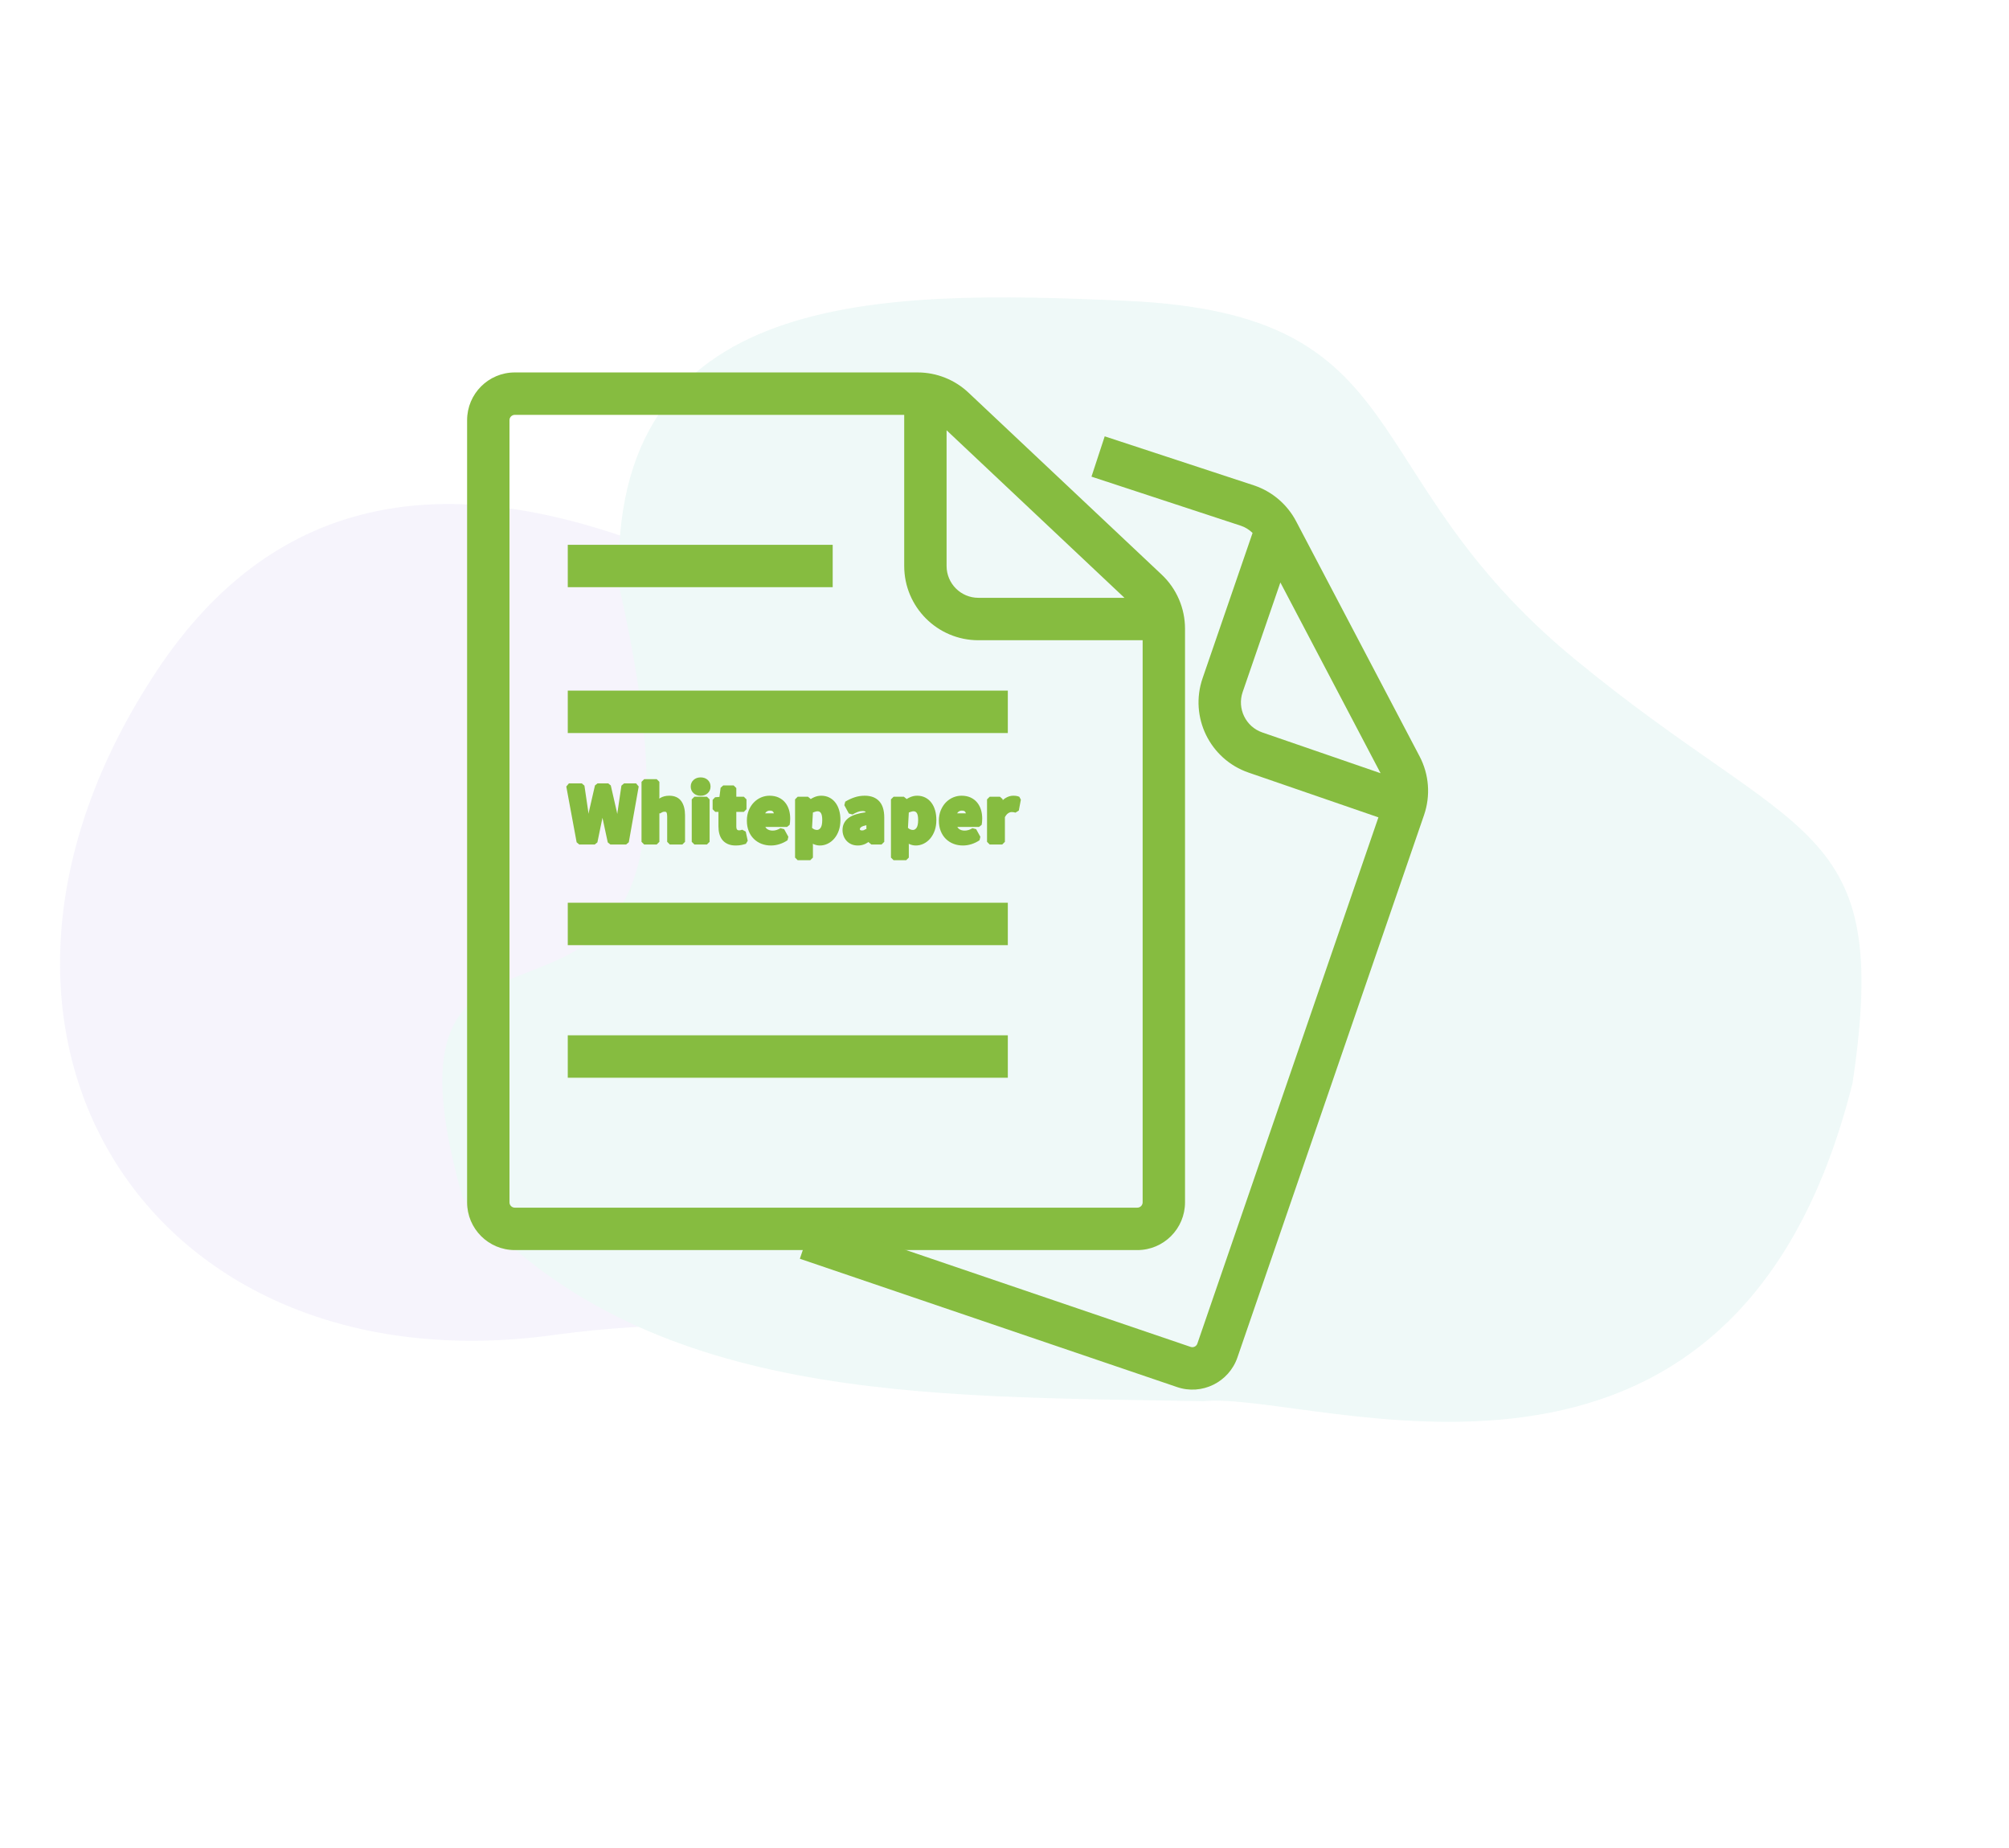 <?xml version="1.0" encoding="UTF-8"?>
<svg xmlns="http://www.w3.org/2000/svg" width="75" height="69" viewBox="0 0 75 69" fill="none">
  <g opacity="0.075">
    <path fill-rule="evenodd" clip-rule="evenodd" d="M34.021 25.039C43.209 28.962 53.331 22.618 55.309 39.943C51.353 55.783 35.926 47.739 20.694 49.843C5.462 51.947 -3.042 38.458 5.859 25.039C14.76 11.619 30.195 23.925 34.021 25.039Z" fill="url(#paint0_linear_19_882)"></path>
    <path fill-rule="evenodd" clip-rule="evenodd" d="M44.928 52.318C34.533 52.117 24.046 52.428 17.278 44.735C13.033 29.864 28.115 43.903 23.114 21.897C22.676 10.739 32.847 10.819 42.064 11.233C53.075 11.729 50.368 17.668 58.774 24.598C67.181 31.528 70.642 30.538 69.159 40.438C64.708 58.258 49.054 51.899 44.928 52.318Z" fill="url(#paint1_linear_19_882)"></path>
  </g>
  <path d="M33.756 15.49H19.218C19.108 15.49 19.02 15.579 19.02 15.688V44.893C19.02 45.002 19.108 45.091 19.218 45.091H42.459C42.568 45.091 42.657 45.002 42.657 44.893V23.905H36.525C34.996 23.905 33.756 22.664 33.756 21.133V15.49ZM35.338 16.065V21.133C35.338 21.789 35.87 22.321 36.525 22.321H41.978L35.338 16.065ZM17.438 15.688C17.438 14.704 18.235 13.906 19.218 13.906H34.257C34.963 13.906 35.641 14.176 36.155 14.66L43.368 21.455C43.924 21.979 44.239 22.709 44.239 23.474V44.893C44.239 45.877 43.442 46.675 42.459 46.675H19.218C18.235 46.675 17.438 45.877 17.438 44.893V15.688ZM21.196 21.925V20.341H31.086V21.925H21.196ZM21.196 40.24V38.656H37.624V40.24H21.196ZM21.196 35.29V33.706H37.624V35.29H21.196ZM21.196 27.37V25.786H37.624V27.37H21.196Z" fill="#86BC40"></path>
  <path d="M22.302 31.452L22.205 31.531H21.624L21.527 31.45L21.141 29.367L21.238 29.25H21.72L21.818 29.334L21.962 30.312C21.965 30.337 21.968 30.362 21.971 30.387C21.976 30.358 21.982 30.33 21.987 30.301L22.211 29.327L22.307 29.25H22.706L22.802 29.327L23.026 30.304C23.032 30.333 23.038 30.362 23.044 30.392C23.047 30.364 23.051 30.336 23.055 30.309L23.199 29.334L23.297 29.25H23.747L23.844 29.366L23.474 31.449L23.376 31.531H22.786L22.689 31.453L22.491 30.534L22.302 31.452ZM24.653 29.792C24.747 29.737 24.858 29.71 24.983 29.71C25.186 29.71 25.342 29.78 25.44 29.922C25.53 30.053 25.574 30.229 25.574 30.448V31.432L25.475 31.531H25.006L24.907 31.432V30.509C24.907 30.413 24.895 30.352 24.879 30.33C24.869 30.316 24.849 30.307 24.811 30.307C24.769 30.307 24.736 30.316 24.71 30.332C24.674 30.355 24.632 30.388 24.616 30.362V31.432L24.517 31.531H24.048L23.949 31.432V29.192L24.048 29.093H24.517L24.616 29.192L24.616 29.75L24.61 29.817C24.624 29.809 24.638 29.8 24.653 29.792ZM25.824 31.432V29.847L25.923 29.748H26.392L26.491 29.847V31.432L26.392 31.531H25.923L25.824 31.432ZM26.156 29.713C26.054 29.713 25.965 29.682 25.895 29.619C25.823 29.554 25.786 29.468 25.786 29.368C25.786 29.267 25.823 29.182 25.896 29.118C25.966 29.056 26.054 29.026 26.156 29.026C26.26 29.026 26.349 29.056 26.418 29.118C26.49 29.182 26.526 29.268 26.526 29.368C26.526 29.468 26.49 29.553 26.419 29.618C26.35 29.682 26.26 29.713 26.156 29.713ZM27.488 30.85C27.488 30.917 27.5 30.958 27.517 30.976C27.535 30.994 27.558 31.004 27.594 31.004C27.611 31.004 27.63 31.002 27.649 30.997C27.671 30.992 27.69 30.986 27.707 30.979L27.84 31.05L27.914 31.392L27.845 31.508C27.8 31.521 27.748 31.534 27.689 31.548C27.623 31.562 27.549 31.569 27.466 31.569C27.355 31.569 27.259 31.552 27.176 31.516C27.093 31.48 27.024 31.43 26.97 31.364C26.917 31.299 26.879 31.222 26.855 31.133C26.832 31.049 26.821 30.957 26.821 30.857V30.314H26.703L26.604 30.215V29.866L26.695 29.768L26.858 29.755L26.902 29.413L27 29.326H27.389L27.488 29.425V29.748H27.769L27.868 29.847V30.215L27.769 30.314H27.488V30.85ZM28.635 30.951C28.691 30.992 28.76 31.013 28.846 31.013C28.94 31.013 29.036 30.984 29.136 30.922L29.274 30.959L29.431 31.244L29.4 31.373C29.311 31.434 29.213 31.482 29.105 31.517C28.996 31.552 28.889 31.569 28.782 31.569C28.658 31.569 28.541 31.549 28.431 31.507C28.321 31.465 28.224 31.403 28.142 31.322C28.059 31.241 27.995 31.142 27.95 31.027C27.905 30.913 27.882 30.784 27.882 30.64C27.882 30.499 27.906 30.371 27.954 30.255C28.001 30.141 28.063 30.043 28.142 29.962C28.22 29.881 28.31 29.819 28.411 29.775C28.513 29.732 28.619 29.71 28.728 29.71C28.854 29.71 28.967 29.732 29.064 29.776C29.162 29.821 29.244 29.883 29.31 29.963C29.375 30.042 29.423 30.134 29.455 30.239C29.485 30.341 29.5 30.451 29.5 30.569C29.5 30.615 29.498 30.66 29.493 30.702C29.489 30.743 29.484 30.775 29.479 30.798L29.382 30.876H28.571C28.588 30.907 28.61 30.932 28.635 30.951ZM28.891 30.368C28.884 30.345 28.874 30.325 28.862 30.308C28.842 30.281 28.804 30.266 28.738 30.266C28.687 30.266 28.645 30.282 28.606 30.315C28.59 30.329 28.577 30.346 28.565 30.368H28.891ZM30.348 31.556V32.02L30.249 32.119H29.779L29.681 32.02V29.847L29.779 29.748H30.163L30.259 29.827L30.262 29.838C30.297 29.815 30.334 29.794 30.373 29.776C30.464 29.732 30.559 29.71 30.657 29.71C30.768 29.71 30.869 29.732 30.96 29.778C31.05 29.823 31.127 29.887 31.189 29.97C31.25 30.05 31.296 30.145 31.328 30.256C31.36 30.364 31.375 30.484 31.375 30.614C31.375 30.761 31.355 30.893 31.314 31.01C31.273 31.126 31.217 31.226 31.146 31.309C31.074 31.393 30.992 31.457 30.899 31.502C30.806 31.547 30.709 31.569 30.609 31.569C30.527 31.569 30.447 31.552 30.371 31.517C30.362 31.513 30.353 31.509 30.344 31.505L30.348 31.556ZM30.501 30.988C30.55 30.988 30.591 30.966 30.63 30.916C30.672 30.863 30.696 30.764 30.696 30.62C30.696 30.383 30.637 30.291 30.52 30.291C30.459 30.291 30.393 30.326 30.348 30.336L30.315 30.911C30.348 30.941 30.38 30.961 30.409 30.971C30.441 30.982 30.472 30.988 30.501 30.988ZM32.315 31.503C32.226 31.547 32.129 31.569 32.025 31.569C31.94 31.569 31.861 31.555 31.79 31.525C31.719 31.495 31.658 31.453 31.607 31.398C31.558 31.346 31.52 31.284 31.494 31.215C31.467 31.146 31.453 31.071 31.453 30.991C31.453 30.792 31.54 30.631 31.708 30.519C31.846 30.427 32.049 30.364 32.319 30.328C32.316 30.322 32.312 30.316 32.307 30.311C32.291 30.294 32.255 30.282 32.194 30.282C32.138 30.282 32.082 30.292 32.026 30.314C31.965 30.337 31.898 30.37 31.826 30.412L31.689 30.374L31.52 30.064L31.555 29.932C31.664 29.866 31.777 29.813 31.895 29.773C32.017 29.731 32.147 29.71 32.283 29.71C32.513 29.71 32.696 29.778 32.823 29.916C32.95 30.053 33.011 30.257 33.011 30.524V31.432L32.912 31.531H32.529L32.432 31.451L32.429 31.436C32.392 31.461 32.354 31.483 32.315 31.503ZM32.155 30.877C32.116 30.904 32.101 30.929 32.101 30.956C32.101 30.977 32.105 30.985 32.111 30.99C32.125 31 32.149 31.007 32.184 31.007C32.22 31.007 32.248 31 32.27 30.986C32.301 30.967 32.336 30.939 32.344 30.972V30.811C32.253 30.83 32.19 30.853 32.155 30.877ZM33.928 31.556V32.02L33.829 32.119H33.36L33.261 32.02V29.847L33.36 29.748H33.743L33.84 29.827L33.842 29.838C33.878 29.815 33.915 29.794 33.954 29.776C34.045 29.732 34.14 29.71 34.238 29.71C34.349 29.71 34.45 29.732 34.541 29.778C34.631 29.823 34.708 29.887 34.77 29.97C34.831 30.05 34.877 30.145 34.909 30.256C34.941 30.364 34.956 30.484 34.956 30.614C34.956 30.761 34.936 30.893 34.895 31.01C34.853 31.126 34.797 31.226 34.727 31.309C34.655 31.393 34.573 31.457 34.48 31.502C34.387 31.547 34.29 31.569 34.19 31.569C34.108 31.569 34.028 31.552 33.952 31.517C33.943 31.513 33.934 31.509 33.925 31.505L33.928 31.556ZM34.082 30.988C34.131 30.988 34.172 30.966 34.211 30.916C34.252 30.863 34.276 30.764 34.276 30.62C34.276 30.383 34.218 30.291 34.101 30.291C34.04 30.291 33.974 30.326 33.928 30.336L33.896 30.911C33.929 30.941 33.96 30.961 33.99 30.971C34.022 30.982 34.053 30.988 34.082 30.988ZM35.803 30.951C35.859 30.992 35.928 31.013 36.014 31.013C36.108 31.013 36.204 30.984 36.304 30.922L36.442 30.959L36.599 31.244L36.568 31.373C36.479 31.434 36.38 31.482 36.273 31.517C36.164 31.552 36.056 31.569 35.95 31.569C35.825 31.569 35.708 31.549 35.599 31.507C35.488 31.465 35.392 31.403 35.309 31.322C35.227 31.241 35.163 31.142 35.118 31.027C35.072 30.913 35.05 30.784 35.05 30.64C35.05 30.499 35.074 30.371 35.121 30.255C35.169 30.141 35.231 30.043 35.309 29.962C35.388 29.881 35.478 29.819 35.579 29.775C35.681 29.732 35.787 29.71 35.896 29.71C36.022 29.71 36.135 29.732 36.232 29.776C36.33 29.821 36.412 29.883 36.478 29.963C36.543 30.042 36.591 30.134 36.623 30.239C36.653 30.341 36.668 30.451 36.668 30.569C36.668 30.615 36.666 30.66 36.661 30.702C36.657 30.743 36.652 30.775 36.647 30.798L36.55 30.876H35.739C35.756 30.907 35.777 30.932 35.803 30.951ZM36.059 30.368C36.052 30.345 36.042 30.325 36.03 30.308C36.01 30.281 35.972 30.266 35.905 30.266C35.855 30.266 35.812 30.282 35.774 30.315C35.758 30.329 35.745 30.346 35.733 30.368H36.059ZM37.53 29.802C37.626 29.741 37.725 29.71 37.825 29.71C37.875 29.71 37.918 29.713 37.953 29.72C37.99 29.726 38.023 29.737 38.054 29.751L38.111 29.859L38.034 30.265L37.91 30.342C37.883 30.334 37.859 30.329 37.837 30.325C37.818 30.322 37.793 30.32 37.764 30.32C37.726 30.32 37.682 30.335 37.632 30.368C37.586 30.398 37.544 30.457 37.515 30.512V31.432L37.416 31.531H36.947L36.848 31.432V29.847L36.947 29.748H37.33L37.429 29.836L37.434 29.878C37.464 29.849 37.496 29.823 37.53 29.802Z" fill="#86BC40"></path>
  <path d="M51.459 30.518L46.612 28.847C45.166 28.349 44.397 26.771 44.895 25.324L46.761 19.899C46.638 19.779 46.491 19.688 46.332 19.633L40.747 17.797L41.241 16.292L46.836 18.131C47.503 18.361 48.057 18.837 48.386 19.462L52.995 28.238C53.351 28.914 53.411 29.708 53.163 30.43L46.196 50.683C45.876 51.613 44.863 52.108 43.937 51.788L29.86 46.999L30.37 45.499L44.449 50.29C44.552 50.325 44.665 50.27 44.7 50.167L51.459 30.518ZM51.54 28.87L47.799 21.748L46.391 25.839C46.178 26.46 46.507 27.136 47.127 27.349L51.54 28.87Z" fill="#86BC40"></path>
  <defs>
    <linearGradient id="paint0_linear_19_882" x1="5151.37" y1="-2954.13" x2="2506.32" y2="261.858" gradientUnits="userSpaceOnUse">
      <stop stop-color="#23AE9B"></stop>
      <stop offset="1" stop-color="#836DD7"></stop>
    </linearGradient>
    <linearGradient id="paint1_linear_19_882" x1="534.782" y1="1625.36" x2="-3114.69" y2="3730.28" gradientUnits="userSpaceOnUse">
      <stop stop-color="#23AE9B"></stop>
      <stop offset="1" stop-color="#836DD7"></stop>
    </linearGradient>
  </defs>
</svg>
